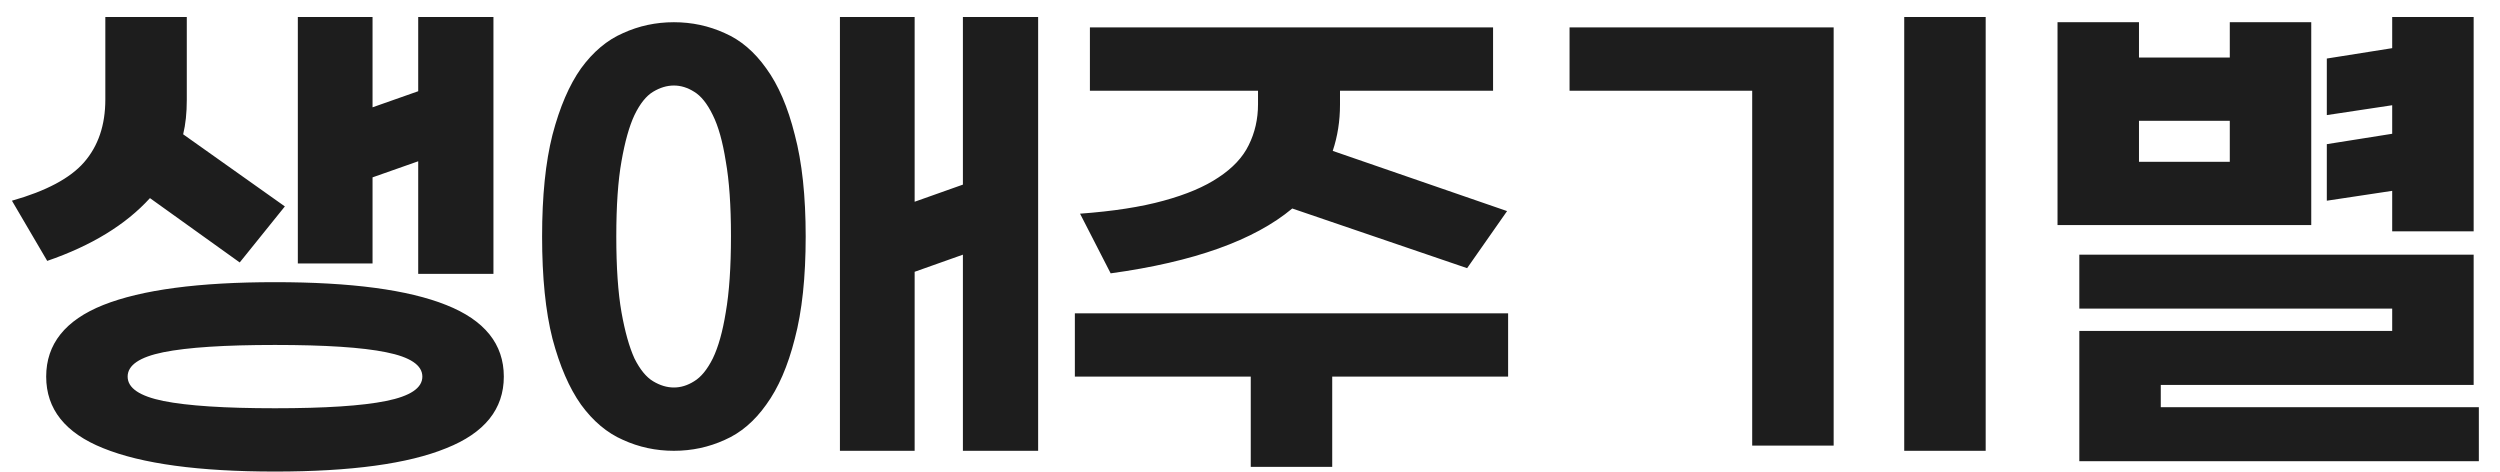 <svg width="106" height="20" viewBox="0 0 106 20" fill="none" xmlns="http://www.w3.org/2000/svg">
<path d="M11.66 19.994C8.433 19.994 6.006 19.664 4.378 19.004C2.765 18.358 1.958 17.346 1.958 15.968C1.958 14.589 2.765 13.577 4.378 12.932C6.006 12.286 8.433 11.964 11.66 11.964C14.887 11.964 17.307 12.286 18.92 12.932C20.548 13.577 21.362 14.589 21.362 15.968C21.362 17.346 20.548 18.358 18.92 19.004C17.307 19.664 14.887 19.994 11.66 19.994ZM12.628 11.172V0.722H15.796V4.55L17.732 3.868V0.722H20.922V11.612H17.732V6.838L15.796 7.52V11.172H12.628ZM7.92 4.242C7.92 4.784 7.869 5.268 7.766 5.694L12.078 8.752L10.164 11.128L6.358 8.4C5.331 9.529 3.879 10.416 2.002 11.062L0.506 8.51C1.958 8.099 2.977 7.556 3.564 6.882C4.165 6.192 4.466 5.305 4.466 4.22V0.722H7.92V4.242ZM11.66 17.31C13.787 17.31 15.356 17.207 16.368 17.002C17.395 16.796 17.908 16.452 17.908 15.968C17.908 15.484 17.395 15.139 16.368 14.934C15.356 14.728 13.787 14.626 11.66 14.626C9.533 14.626 7.957 14.728 6.93 14.934C5.918 15.139 5.412 15.484 5.412 15.968C5.412 16.452 5.918 16.796 6.93 17.002C7.957 17.207 9.533 17.31 11.66 17.31ZM34.161 10.028C34.161 11.758 34.007 13.203 33.699 14.362C33.406 15.52 33.002 16.452 32.489 17.156C31.99 17.86 31.404 18.358 30.729 18.652C30.054 18.96 29.335 19.114 28.573 19.114C27.81 19.114 27.091 18.96 26.417 18.652C25.742 18.358 25.148 17.86 24.635 17.156C24.136 16.452 23.733 15.52 23.425 14.362C23.131 13.203 22.985 11.758 22.985 10.028C22.985 8.312 23.131 6.874 23.425 5.716C23.733 4.542 24.136 3.604 24.635 2.9C25.148 2.196 25.742 1.697 26.417 1.404C27.091 1.096 27.81 0.942 28.573 0.942C29.335 0.942 30.054 1.096 30.729 1.404C31.404 1.697 31.99 2.196 32.489 2.9C33.002 3.604 33.406 4.542 33.699 5.716C34.007 6.874 34.161 8.312 34.161 10.028ZM35.613 19.114V0.722H38.781V8.554L40.827 7.828V0.722H44.017V19.114H40.827V10.798L38.781 11.524V19.114H35.613ZM26.131 10.028C26.131 11.333 26.204 12.404 26.351 13.24C26.497 14.061 26.681 14.714 26.901 15.198C27.136 15.667 27.399 15.99 27.693 16.166C27.986 16.342 28.279 16.43 28.573 16.43C28.866 16.43 29.152 16.342 29.431 16.166C29.724 15.99 29.988 15.667 30.223 15.198C30.457 14.714 30.641 14.061 30.773 13.24C30.919 12.404 30.993 11.326 30.993 10.006C30.993 8.715 30.919 7.659 30.773 6.838C30.641 6.002 30.457 5.349 30.223 4.88C29.988 4.396 29.724 4.066 29.431 3.89C29.152 3.714 28.866 3.626 28.573 3.626C28.279 3.626 27.986 3.714 27.693 3.89C27.399 4.066 27.136 4.396 26.901 4.88C26.681 5.349 26.497 6.002 26.351 6.838C26.204 7.659 26.131 8.722 26.131 10.028ZM46.212 1.162H63.306V3.846H56.816V4.44C56.816 5.129 56.713 5.782 56.508 6.398L63.9 8.95L62.206 11.37L54.792 8.84C53.178 10.189 50.612 11.106 47.092 11.59L45.794 9.06C47.202 8.957 48.382 8.774 49.336 8.51C50.304 8.246 51.081 7.916 51.668 7.52C52.269 7.124 52.694 6.669 52.944 6.156C53.208 5.628 53.34 5.048 53.34 4.418V3.846H46.212V1.162ZM45.574 13.284H63.944V15.968H56.486V19.796H53.032V15.968H45.574V13.284ZM74.293 18.894V3.846H66.549V1.162H77.747V18.894H74.293ZM84.193 19.114H80.739V0.722H84.193V19.114ZM101.429 14.032V13.086H88.163V10.798H104.883V16.32H91.617V17.266H105.103V19.554H88.163V14.032H101.429ZM90.693 2.438H94.543V0.942H97.997V9.544H87.239V0.942H90.693V2.438ZM104.883 0.722V9.808H101.429V8.092L98.657 8.51V6.112L101.429 5.672V4.462L98.657 4.88V2.482L101.429 2.042V0.722H104.883ZM94.543 5.122H90.693V6.86H94.543V5.122Z" fill="#1D1D1D"/>
</svg>
